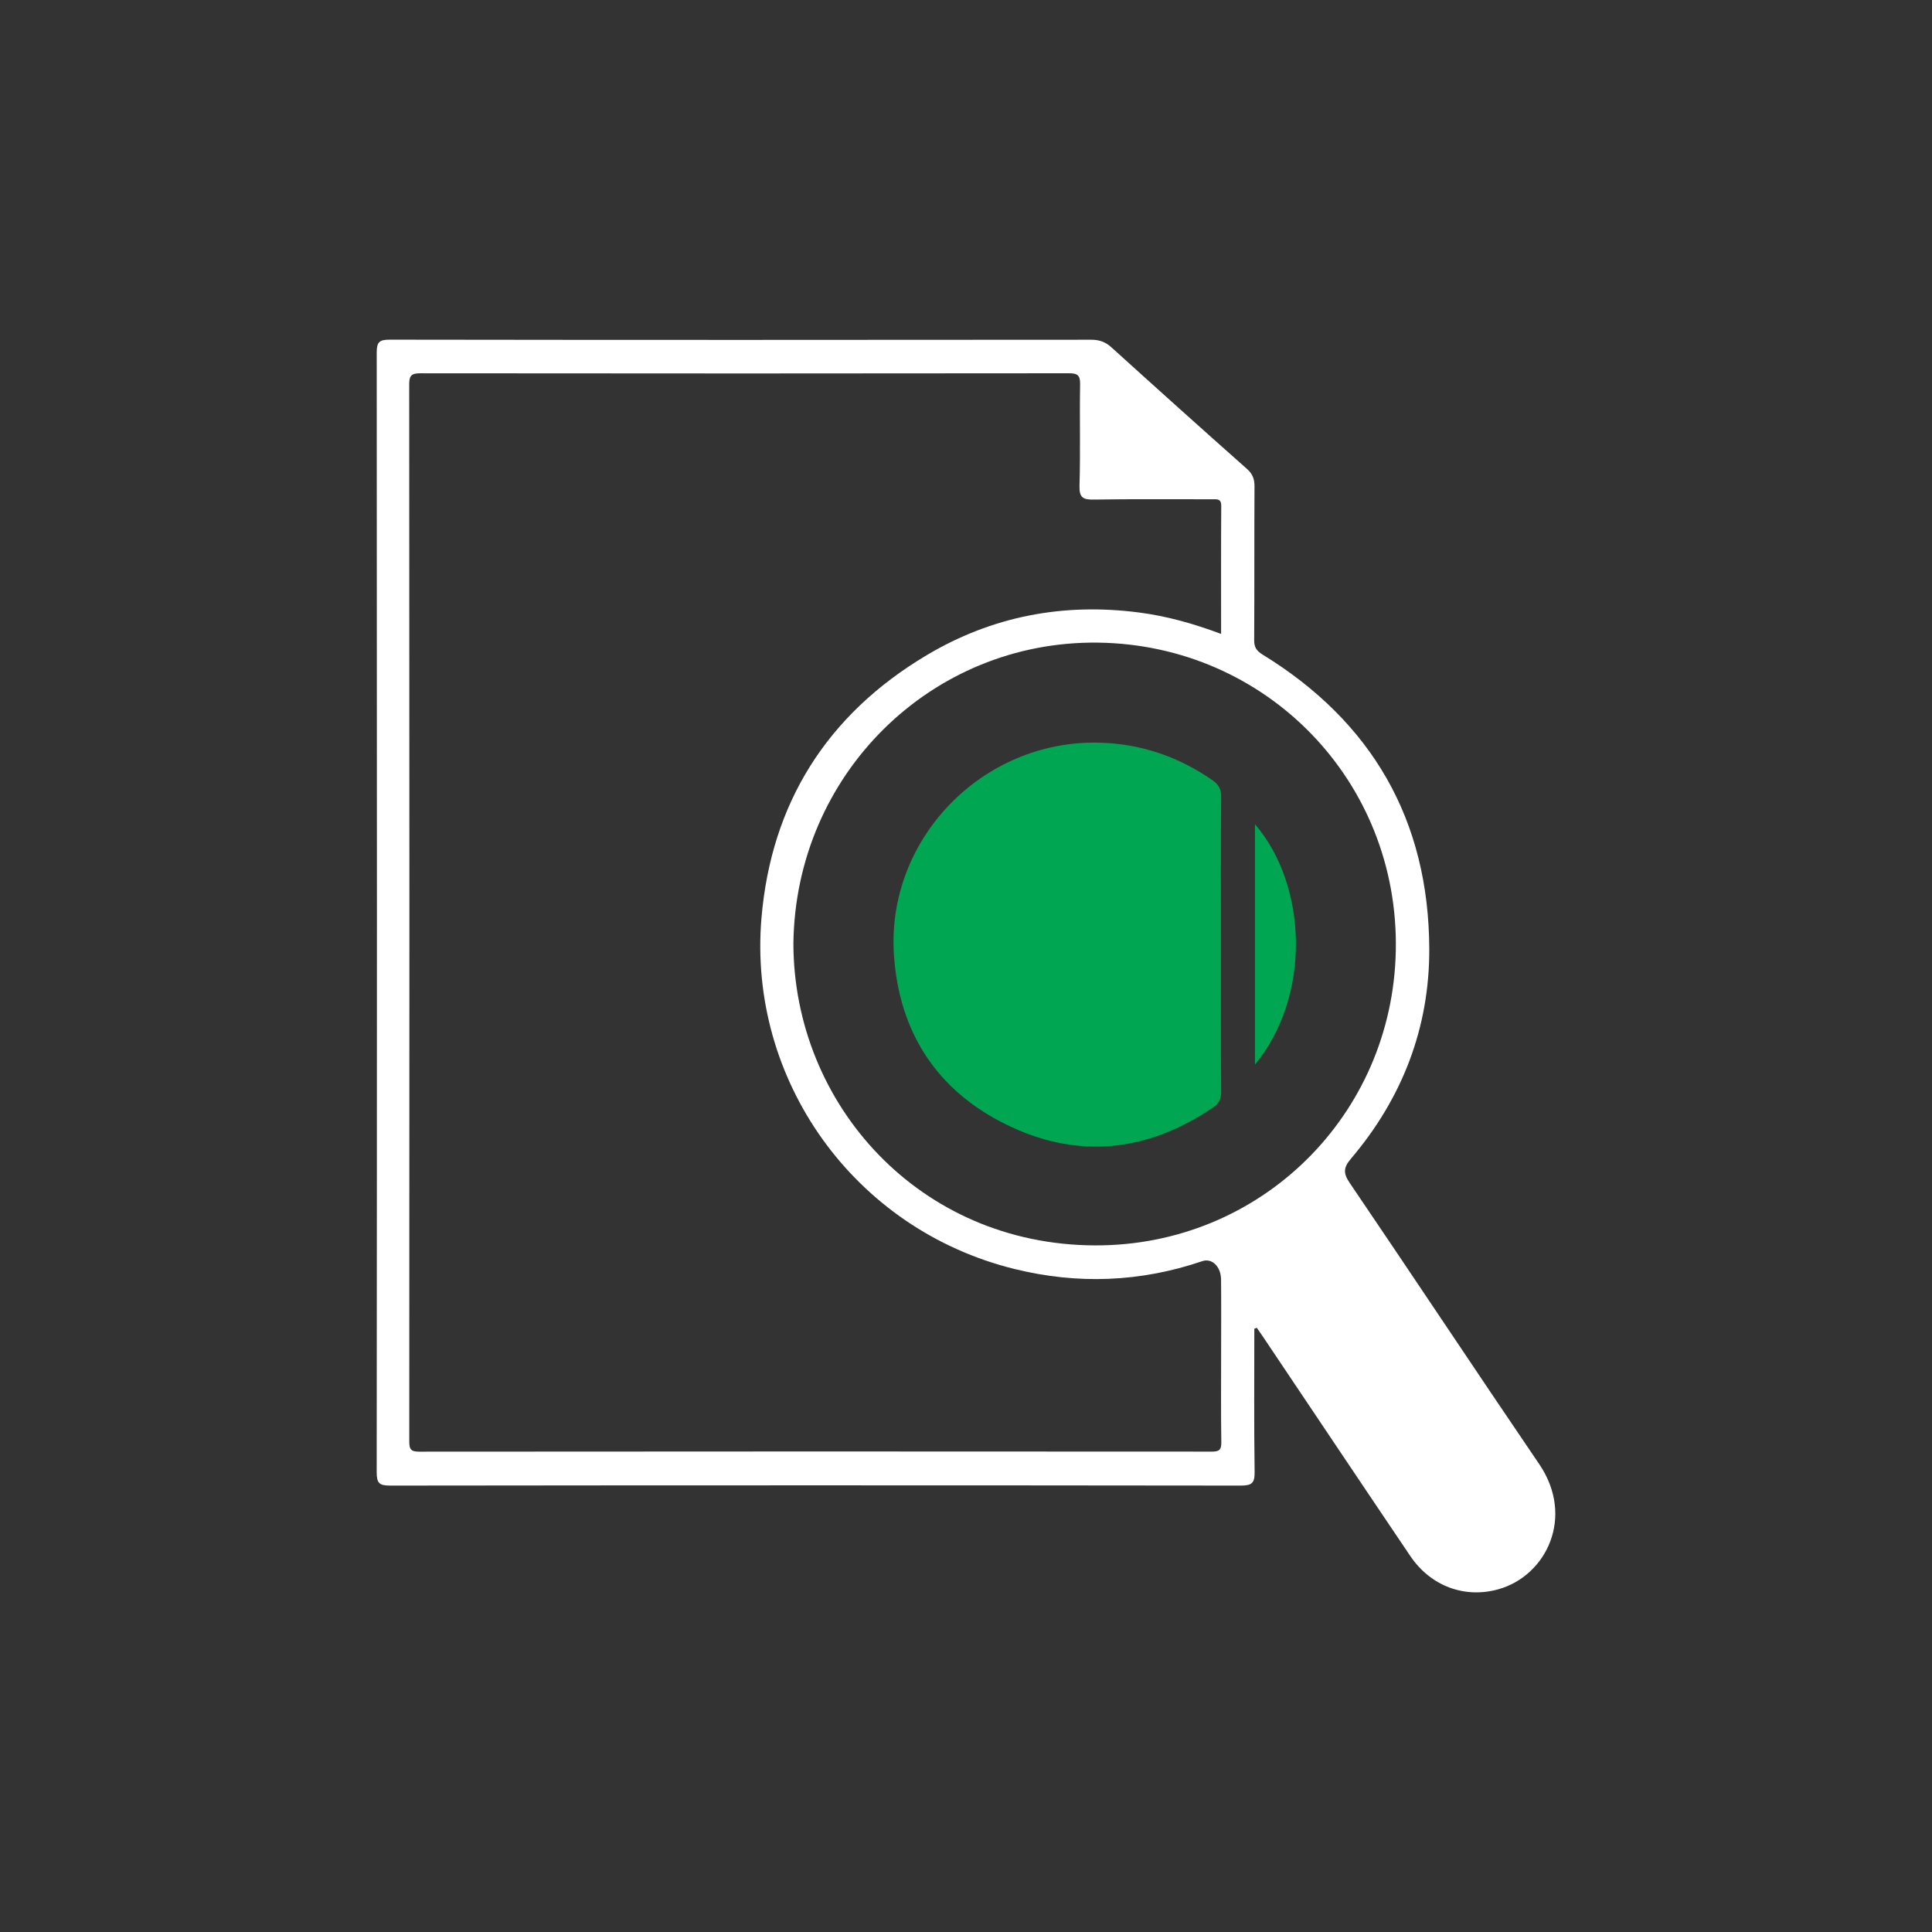 <?xml version="1.0" encoding="utf-8"?>
<!-- Generator: Adobe Illustrator 16.0.0, SVG Export Plug-In . SVG Version: 6.00 Build 0)  -->
<!DOCTYPE svg PUBLIC "-//W3C//DTD SVG 1.1//EN" "http://www.w3.org/Graphics/SVG/1.1/DTD/svg11.dtd">
<svg version="1.1" id="Layer_1" xmlns="http://www.w3.org/2000/svg" xmlns:xlink="http://www.w3.org/1999/xlink" x="0px" y="0px"
	 width="80px" height="80px" viewBox="0 0 80 80" enable-background="new 0 0 80 80" xml:space="preserve">
<rect x="0" y="0" width="80" height="80" fill="#333333" stroke="none"/>
<g>
	<path fill-rule="evenodd" clip-rule="evenodd" fill="#FFFFFF" d="M51.939,55.021c0,1.978-0.016,3.954,0.012,5.931
		c0.006,0.458-0.116,0.563-0.568,0.563c-11.742-0.014-23.485-0.014-35.228,0c-0.456,0.001-0.557-0.106-0.557-0.559
		c0.013-15.452,0.013-30.905,0.001-46.358c0-0.427,0.104-0.534,0.533-0.533c9.684,0.014,19.367,0.012,29.05,0.003
		c0.339,0,0.589,0.087,0.841,0.315c1.862,1.688,3.732,3.367,5.613,5.035c0.236,0.21,0.312,0.423,0.31,0.727
		c-0.012,2.122,0,4.244-0.013,6.367c-0.001,0.289,0.098,0.438,0.342,0.589c4.544,2.788,6.888,6.866,6.908,12.185
		c0.013,3.264-1.114,6.184-3.236,8.684c-0.314,0.371-0.339,0.6-0.058,1.013c2.629,3.871,5.213,7.773,7.846,11.642
		c1.484,2.181,0.302,4.621-1.686,5.182c-1.379,0.39-2.799-0.112-3.653-1.377c-2.031-3.007-4.047-6.024-6.07-9.036
		c-0.093-0.139-0.188-0.275-0.284-0.413C52.008,54.992,51.974,55.007,51.939,55.021z M50.563,26.249
		c0-1.814-0.006-3.558,0.006-5.302c0.002-0.298-0.166-0.273-0.362-0.273c-1.635,0.002-3.271-0.014-4.904,0.012
		c-0.451,0.007-0.618-0.068-0.603-0.575c0.042-1.398,0-2.798,0.025-4.197c0.006-0.38-0.107-0.458-0.47-0.458
		c-8.945,0.011-17.892,0.011-26.838,0.001c-0.354,0-0.474,0.068-0.473,0.455c0.011,14.591,0.01,29.182,0.003,43.772
		c0,0.315,0.056,0.426,0.402,0.426c10.943-0.01,21.886-0.01,32.83-0.002c0.299,0,0.397-0.066,0.393-0.383
		c-0.019-1.227-0.008-2.453-0.008-3.68c0-1.022,0.008-2.044-0.003-3.065c-0.006-0.539-0.38-0.893-0.774-0.759
		c-2.562,0.872-5.16,0.971-7.779,0.325c-6.656-1.64-11.041-7.836-10.478-14.523c0.401-4.758,2.711-8.43,6.832-10.887
		c2.711-1.618,5.664-2.182,8.801-1.774C48.314,25.511,49.42,25.821,50.563,26.249z M32.853,39.07
		c0.014,6.673,5.227,12.466,12.47,12.499c6.862,0.032,12.333-5.375,12.474-12.192c0.146-7.026-5.358-12.677-12.33-12.767
		C38.554,26.522,32.935,32.074,32.853,39.07z"/>
	<path fill-rule="evenodd" clip-rule="evenodd" fill="#00A651" d="M50.556,39.125c0,2.028-0.007,4.055,0.009,6.083
		c0.002,0.306-0.096,0.487-0.339,0.654c-2.733,1.855-5.63,2.152-8.584,0.691c-2.856-1.412-4.407-3.813-4.625-6.996
		c-0.33-4.807,3.657-8.915,8.485-8.805c1.727,0.039,3.284,0.573,4.701,1.552c0.254,0.176,0.366,0.366,0.362,0.691
		C50.548,35.038,50.556,37.081,50.556,39.125z"/>
	<path fill-rule="evenodd" clip-rule="evenodd" fill="#00A651" d="M51.965,44.084c0-3.354,0-6.641,0-9.956
		C54.164,36.687,54.289,41.267,51.965,44.084z"/>
</g>
</svg>
